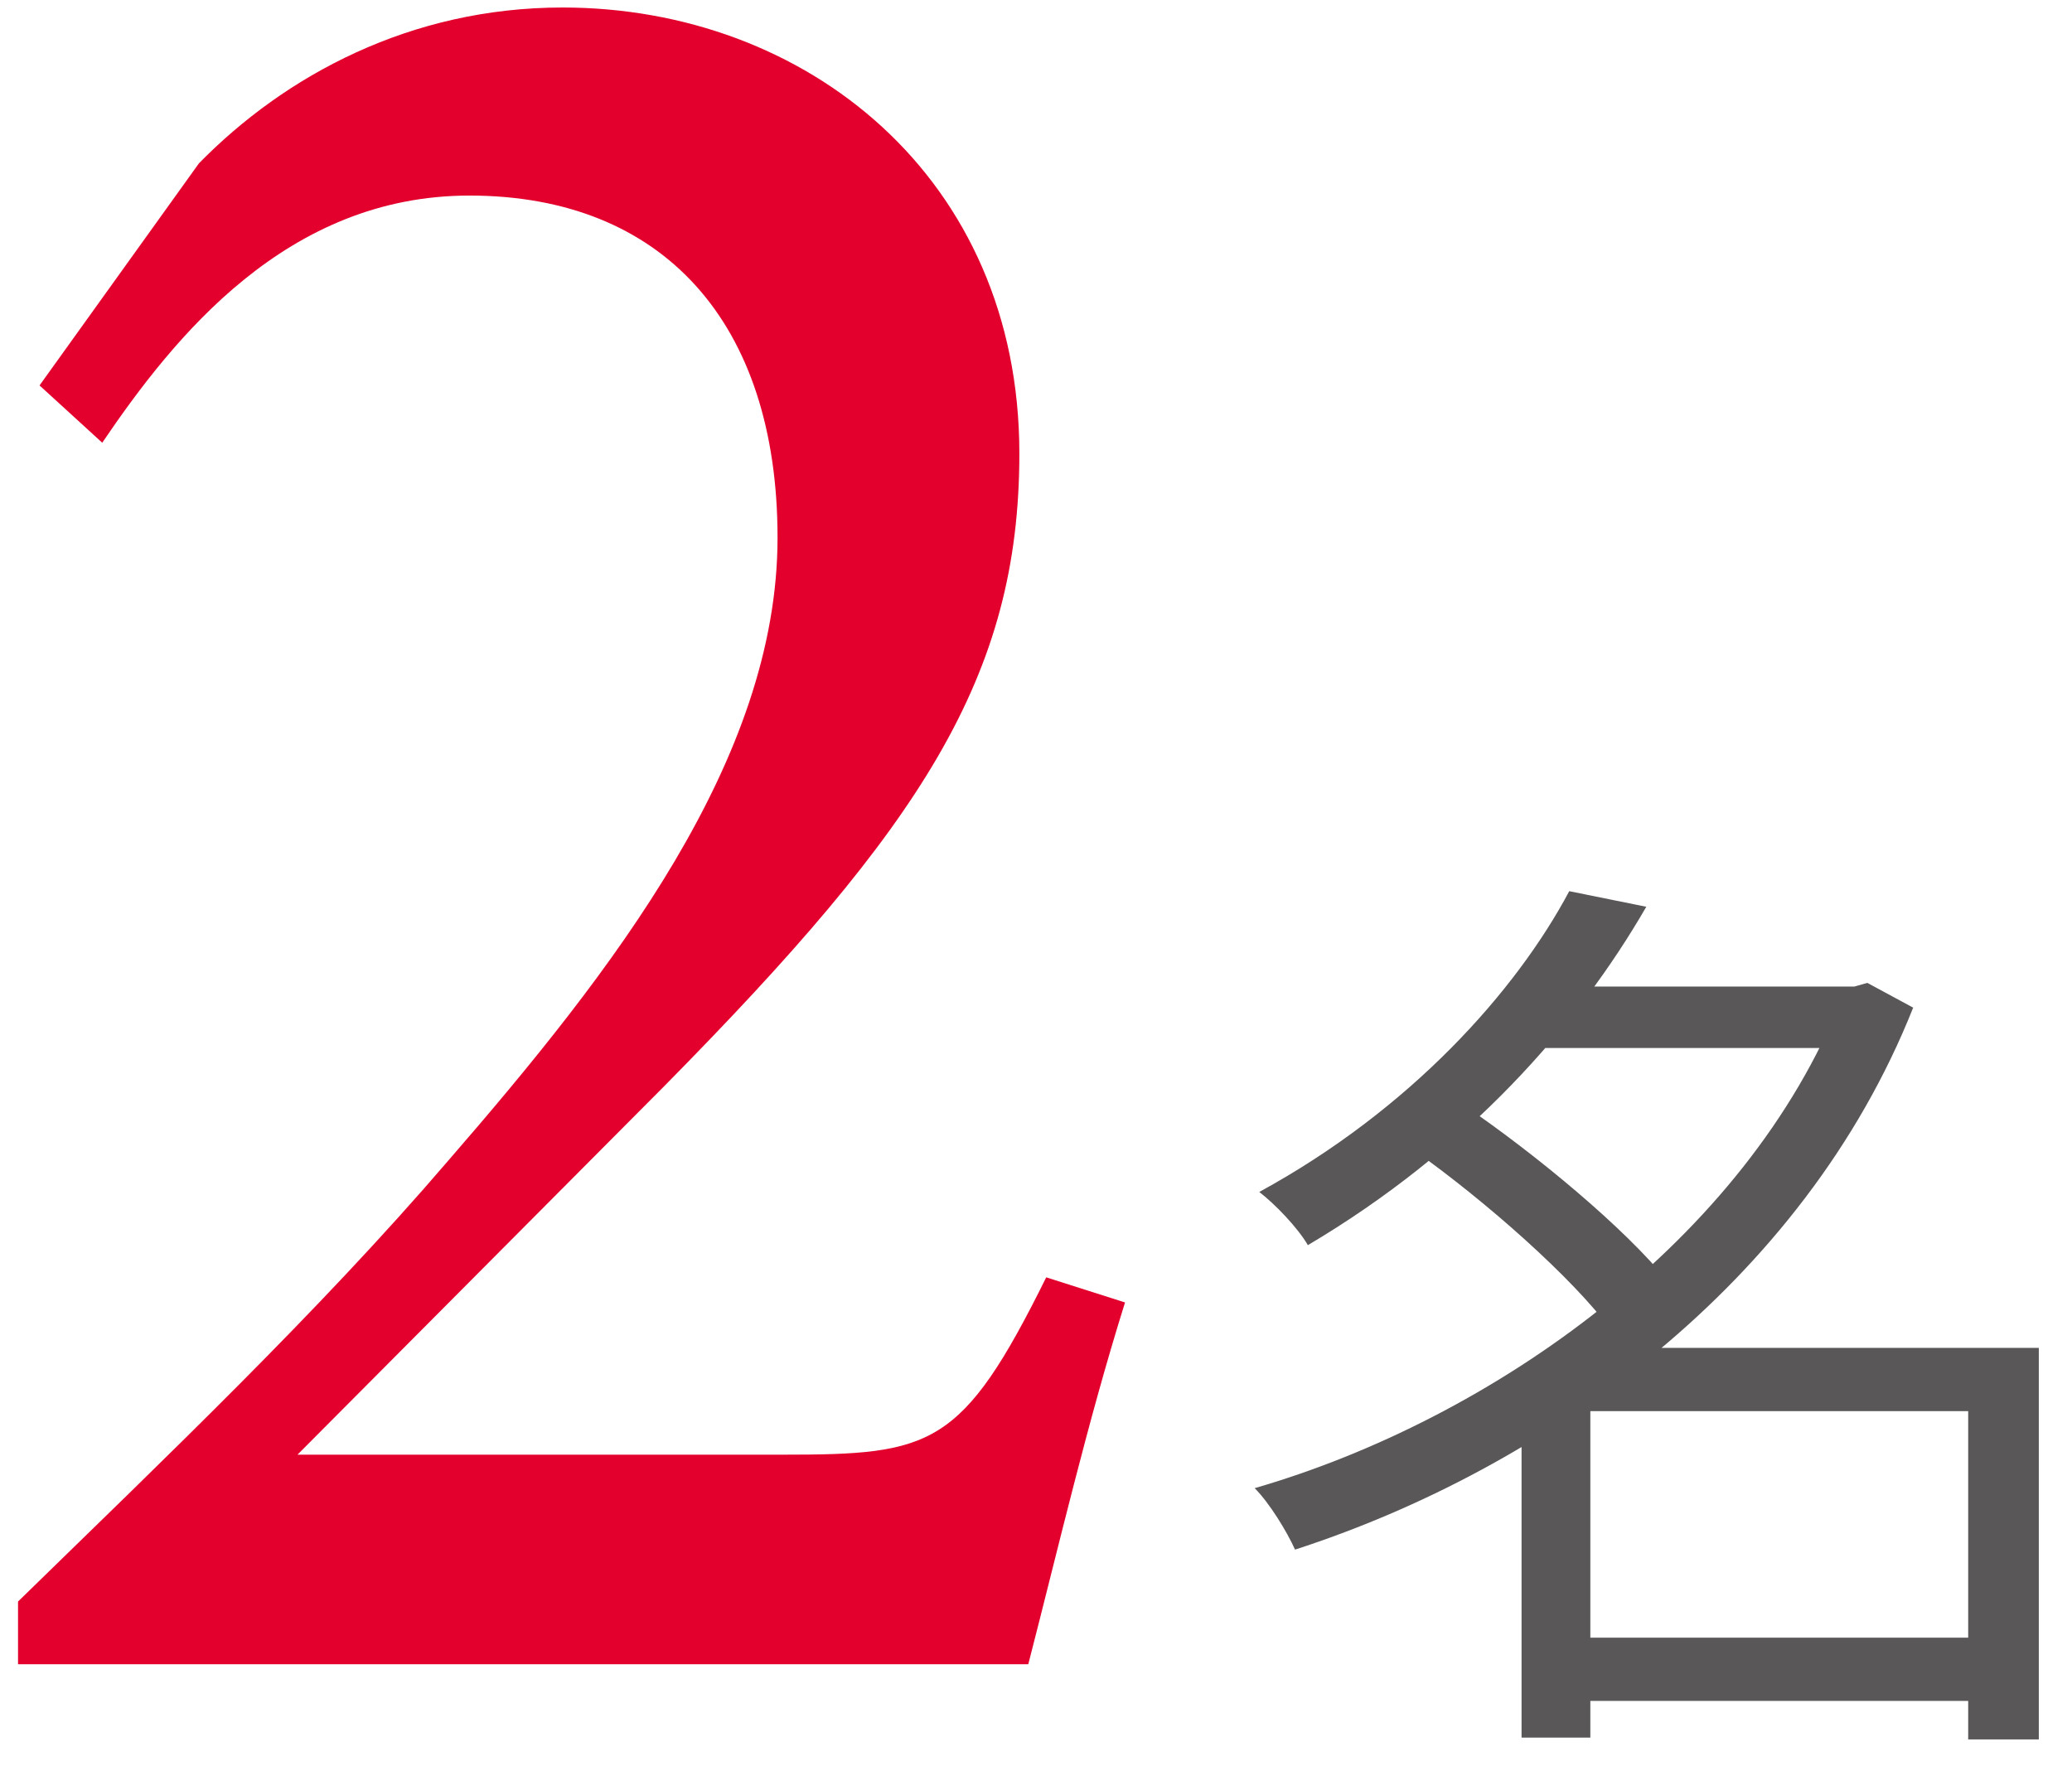 <svg width="61" height="52" viewBox="0 0 61 52" fill="none" xmlns="http://www.w3.org/2000/svg">
<path d="M30.801 37.609L33.121 38.348C32.014 41.881 31.17 45.52 30.273 49H0.531V47.154C4.855 42.935 9.391 38.611 13.188 34.182C18.039 28.592 22.891 22.369 22.891 15.83C22.891 9.502 19.516 5.758 13.82 5.758C8.441 5.758 5.119 9.924 3.01 13.035L1.164 11.348L5.857 4.809C8.389 2.225 12.08 0.221 16.562 0.221C23.734 0.221 30.01 5.23 30.01 13.352C30.01 19.943 27.109 24.32 19.568 31.967L8.758 42.83H23.049C27.426 42.83 28.322 42.619 30.801 37.609Z" fill="#E3002D"/>
<path d="M45.902 48.217H58.943V50.08H45.902V48.217ZM44.984 29.047H54.893V30.856H44.984V29.047ZM46.199 26.239L48.467 26.698C46.442 30.208 43.202 33.88 38.504 36.661C38.207 36.148 37.532 35.446 37.073 35.095C41.528 32.665 44.633 29.182 46.199 26.239ZM54.218 29.047H54.596L54.974 28.939L56.324 29.668C53.084 37.822 45.47 43.249 38.126 45.625C37.883 45.085 37.37 44.248 36.938 43.816C43.931 41.791 51.41 36.499 54.218 29.398V29.047ZM41.609 33.853L43.121 32.557C45.254 34.015 47.846 36.175 49.088 37.714L47.441 39.172C46.307 37.633 43.742 35.365 41.609 33.853ZM57.944 39.685H60.023V51.214H57.944V39.685ZM46.82 39.685H58.97V41.548H46.82V51.16H44.795V41.278L46.415 39.685H46.82Z" fill="#595757"/>
</svg>

